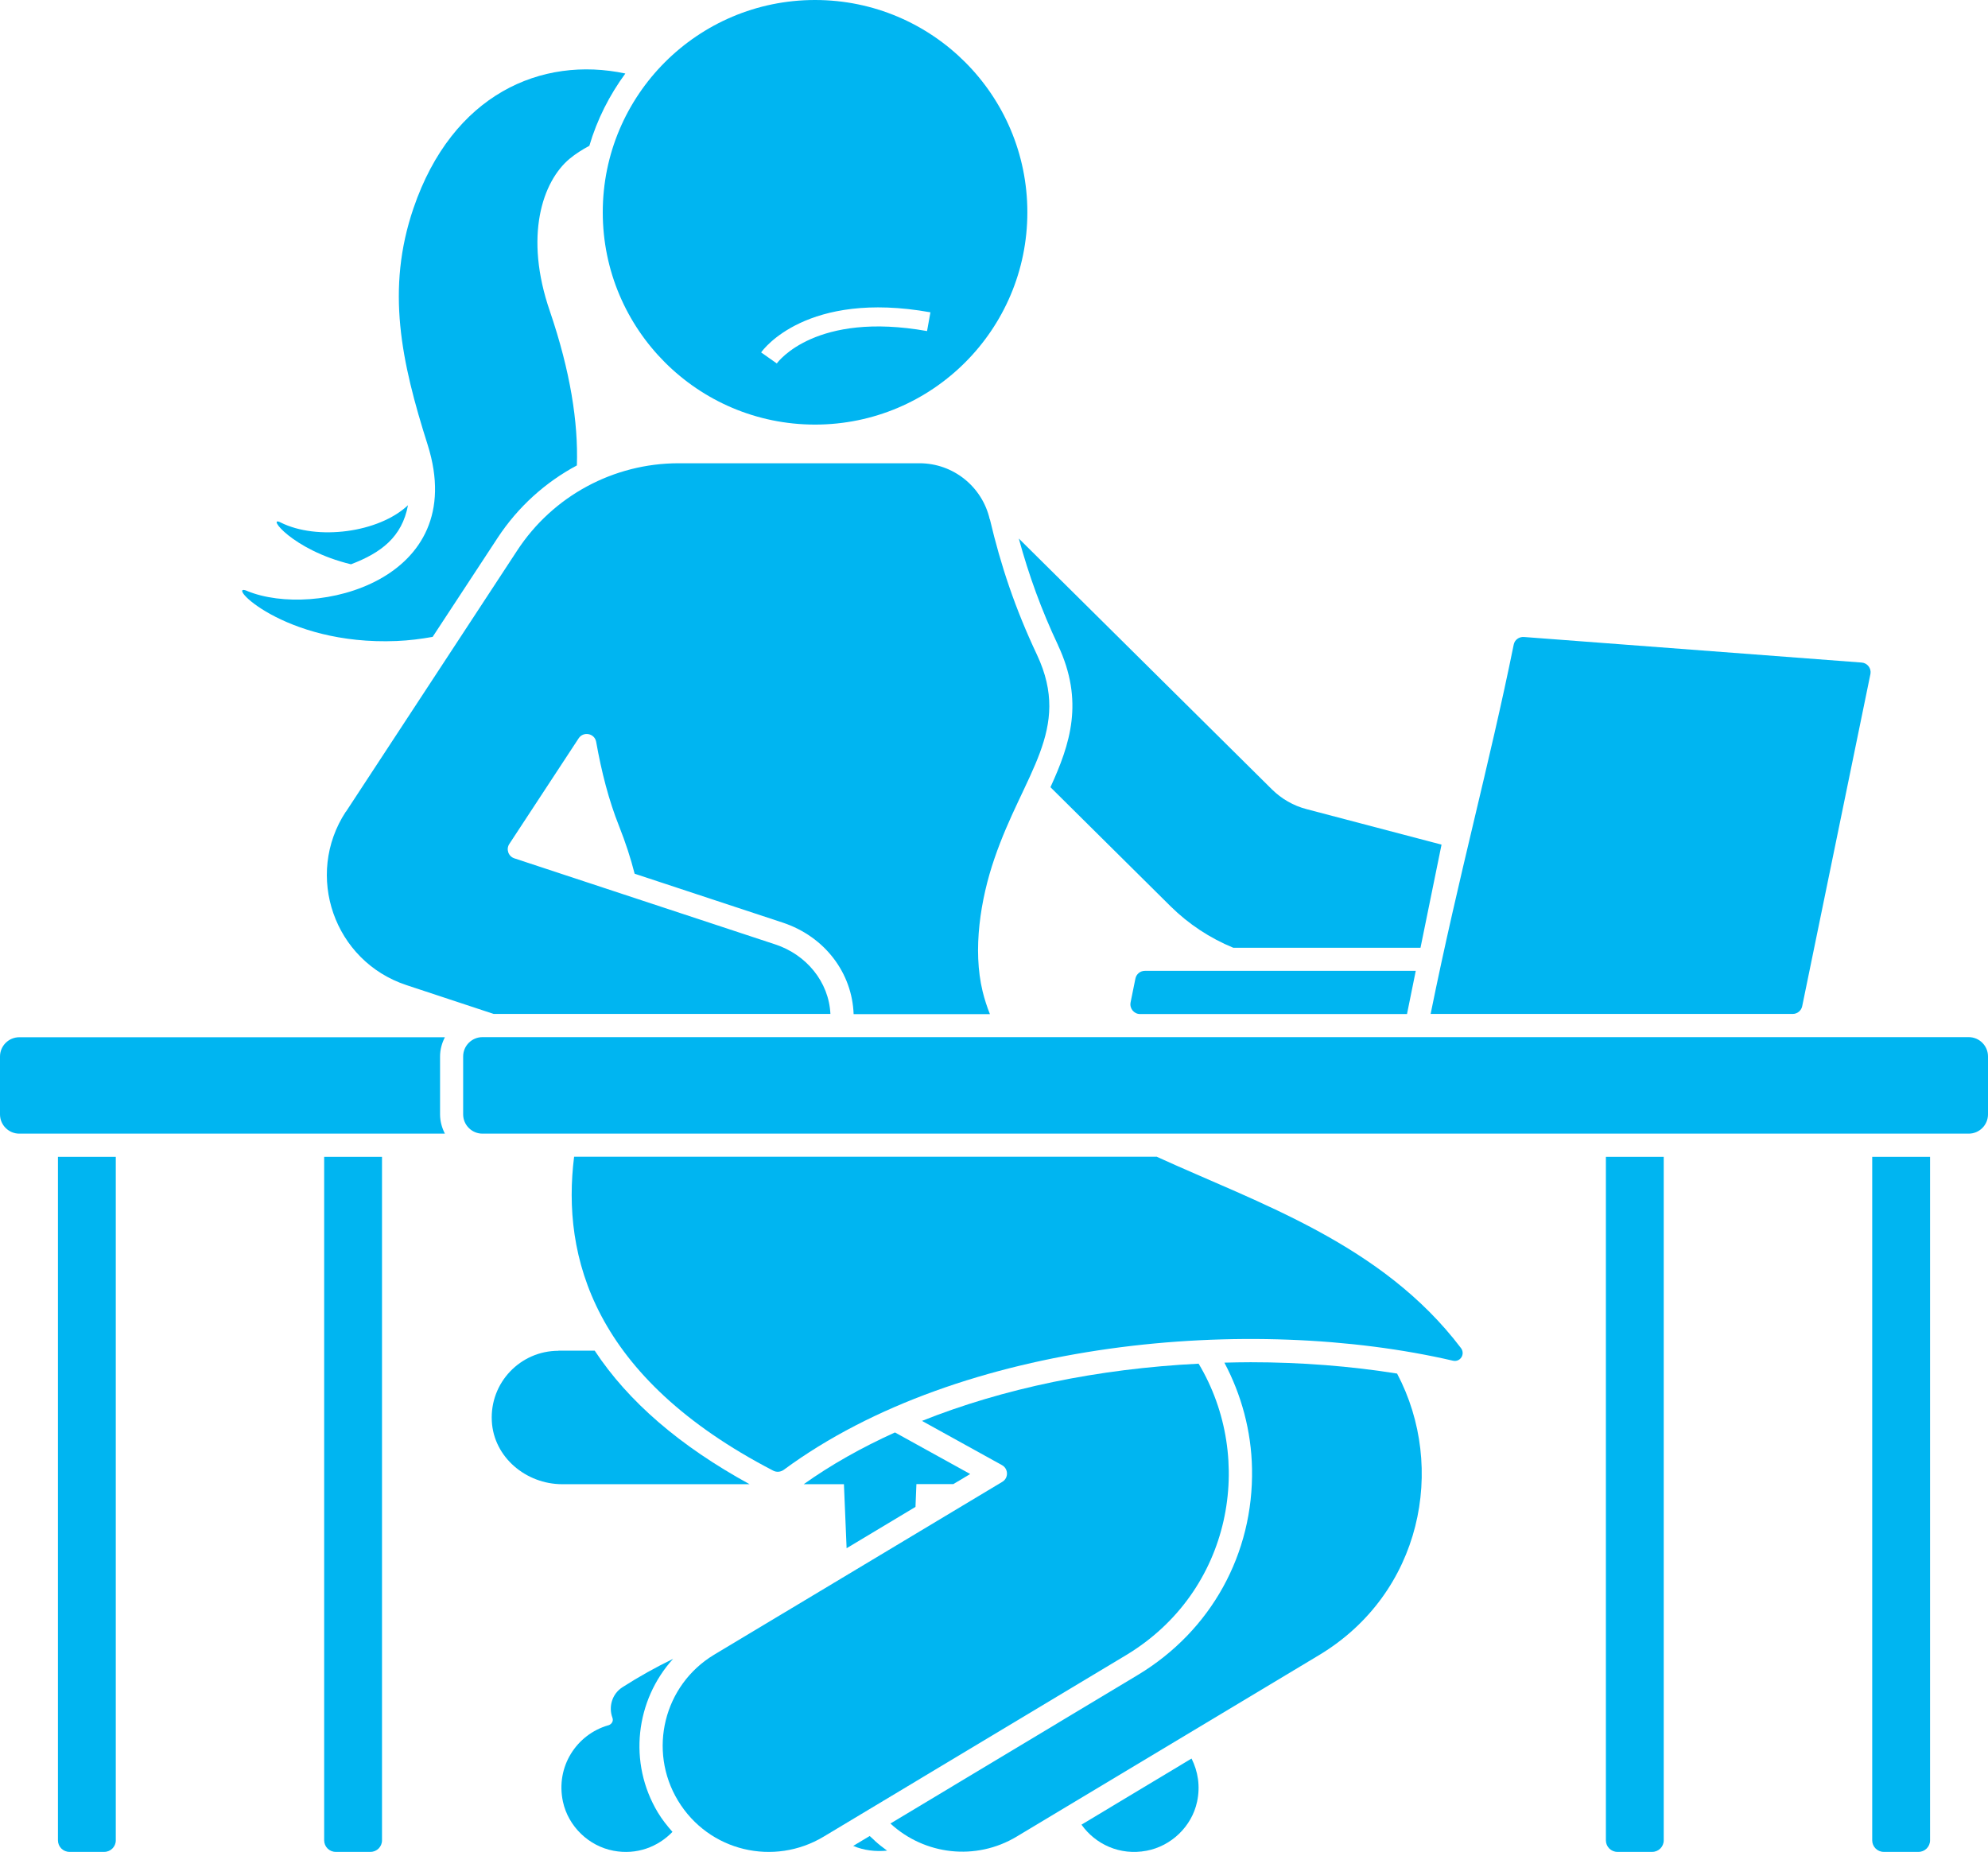 <?xml version="1.0" encoding="UTF-8"?><svg id="Layer_2" xmlns="http://www.w3.org/2000/svg" viewBox="0 0 192.81 179.61"><defs><style>.cls-1{fill:#00b5f1;}</style></defs><g id="Layer_1-2"><path class="cls-1" d="M138.75,98.35c2.76-13.61,5.69-24.13,8.06-35.83,.09-.46,.51-.77,.99-.74l32.76,2.48c.55,.04,.95,.56,.85,1.1l-6.62,32.23c-.09,.43-.47,.75-.92,.75h-35.12Z"/><path class="cls-1" d="M109.65,97.23l.47-2.32c.09-.44,.47-.75,.92-.75h26.27l-.85,4.19h-25.89c-.59,0-1.03-.54-.92-1.12"/><path class="cls-1" d="M190.94,109.95H46.79c-1.03,0-1.87-.84-1.87-1.87v-5.62c0-1.03,.84-1.87,1.87-1.87H190.94c1.03,0,1.87,.84,1.87,1.87v5.62c0,1.03-.84,1.87-1.87,1.87"/><path class="cls-1" d="M42.68,108.08v-5.61c0-.68,.18-1.31,.47-1.87H1.87c-1.03,0-1.87,.84-1.87,1.87v5.61c0,1.03,.84,1.87,1.87,1.87H43.15c-.29-.56-.47-1.2-.47-1.87"/><path class="cls-1" d="M31.44,112.2v66.29c0,.62,.5,1.12,1.12,1.12h3.37c.62,0,1.12-.5,1.12-1.12V112.2h-5.61Z"/><path class="cls-1" d="M5.62,112.2v66.29c0,.62,.5,1.12,1.12,1.12h3.37c.62,0,1.12-.5,1.12-1.12V112.2H5.62Z"/><path class="cls-1" d="M181.58,112.2v66.29c0,.62,.5,1.12,1.12,1.12h3.37c.62,0,1.12-.5,1.12-1.12V112.2h-5.61Z"/><path class="cls-1" d="M155.75,112.2v66.29c0,.62,.5,1.12,1.12,1.12h3.37c.62,0,1.12-.5,1.12-1.12V112.2h-5.61Z"/><path class="cls-1" d="M69.24,160.5l27.97-16.78c.62-.37,.6-1.27-.03-1.62l-7.76-4.29c7.86-3.14,17.06-5.06,26.83-5.55,5.52,9.21,3.26,22.06-7.02,28.26l-29.36,17.62c-4.78,2.87-11.11,1.47-14.12-3.51-2.93-4.87-1.37-11.19,3.49-14.13"/><path class="cls-1" d="M121.43,142.45c-.07-3.7-1.04-7.19-2.68-10.29,.85-.02,1.69-.04,2.55-.04,4.89,0,9.7,.38,14.2,1.1,4.82,9.12,2.38,21.31-7.54,27.29l-29.36,17.62c-3.95,2.37-8.92,1.79-12.24-1.27l24.03-14.43c7.07-4.27,11.2-11.74,11.04-19.99"/><path class="cls-1" d="M34.04,54.73c2.91-1.11,4.95-2.63,5.53-5.73-2.83,2.67-8.82,3.45-12.36,1.67-1.39-.71,1.1,2.67,6.83,4.06"/><path class="cls-1" d="M23.98,57.32c6.56,2.71,21.66-.95,17.5-14.17-2.57-8.09-4.06-15.09-1.38-22.95,3.78-11.08,12.43-14.79,20.55-13.07-1.54,2.1-2.74,4.46-3.49,7.01-.69,.37-1.34,.78-1.93,1.27-2.6,2.18-4.43,7.47-1.89,14.8,1.97,5.79,2.75,10.74,2.61,14.93-3.05,1.63-5.7,4.01-7.67,7l-6.32,9.63c-1.12,.2-2.28,.35-3.49,.4-11.06,.46-16.74-5.78-14.5-4.86"/><path class="cls-1" d="M112.21,112.2c9.92,4.53,21.83,8.45,29.48,18.54,.45,.59-.06,1.4-.78,1.23-19.5-4.52-47.68-2.1-64.89,10.58-.3,.22-.71,.26-1.04,.08-17.46-9.06-20.51-20.76-19.3-30.44h56.54Z"/><path class="cls-1" d="M33.55,78.73l16.62-25.35c3.46-5.28,9.34-8.45,15.65-8.45h23.36c3.26,0,6.08,2.26,6.81,5.43l.02,.02c1.05,4.45,2.43,8.61,4.57,13.14,3.41,7.28-1.31,11.46-4.14,19.77-1.35,3.93-2.12,8.82-1.14,12.86,.19,.78,.43,1.51,.71,2.21h-13.22c-.14-4-2.8-7.53-6.88-8.88l-14.36-4.74c-.38-1.5-.88-3.03-1.51-4.62-1-2.51-1.7-5.25-2.22-8.17-.15-.83-1.24-1.04-1.7-.34l-6.72,10.24c-.34,.51-.1,1.21,.49,1.4l25.31,8.35c3,.99,5.19,3.62,5.34,6.74H47.88l-8.47-2.8c-7.01-2.32-9.91-10.65-5.87-16.82"/><path class="cls-1" d="M54.16,131h3.52c3.25,4.93,8.26,9.25,15.02,12.95h-18.17c-3.51,0-6.65-2.62-6.83-6.12-.2-3.73,2.77-6.82,6.46-6.82"/><path class="cls-1" d="M94.1,142.96l-1.64,.98h-3.58l-.09,2.21-6.68,4.01-.26-6.21h-3.9c2.64-1.88,5.62-3.56,8.85-5.02l7.31,4.04Z"/><path class="cls-1" d="M58.99,167.34c.33-.1,.53-.41,.41-.73-.4-1.08-.04-2.32,.97-2.97,1.59-1.02,3.24-1.94,4.91-2.75-3.63,4-4.39,10.06-1.47,14.91,.41,.68,.9,1.29,1.41,1.87-1.4,1.45-3.46,2.26-5.72,1.83-2.4-.45-4.38-2.36-4.9-4.75-.74-3.43,1.35-6.53,4.37-7.41"/><path class="cls-1" d="M115.57,170.57c.61,1.22,.86,2.66,.53,4.18-.51,2.39-2.5,4.3-4.9,4.75-2.59,.49-4.96-.63-6.31-2.53l10.67-6.41Z"/><path class="cls-1" d="M84.83,178.52c.38,.35,.79,.67,1.21,.97-1.12,.11-2.26-.02-3.29-.46l1.6-.96,.49,.45Z"/><path class="cls-1" d="M102.61,62.56c-1.6-3.39-2.82-6.74-3.8-10.33l24.55,24.33c.93,.92,2.09,1.59,3.37,1.92l13.08,3.44c-.63,3.1-1.37,6.75-2.04,10h-18.16c-2.26-.93-4.33-2.29-6.08-4.02l-11.65-11.55c1.91-4.18,3.29-8.32,.73-13.78"/><path class="cls-1" d="M89.91,32.11c-10.76-1.92-14.42,2.93-14.57,3.14l-1.52-1.07c.17-.25,4.4-6.04,16.42-3.89l-.33,1.83ZM79.05,0c-11.37,0-20.59,9.22-20.59,20.59s9.22,20.59,20.59,20.59,20.59-9.22,20.59-20.59S90.42,0,79.05,0"/></g></svg>